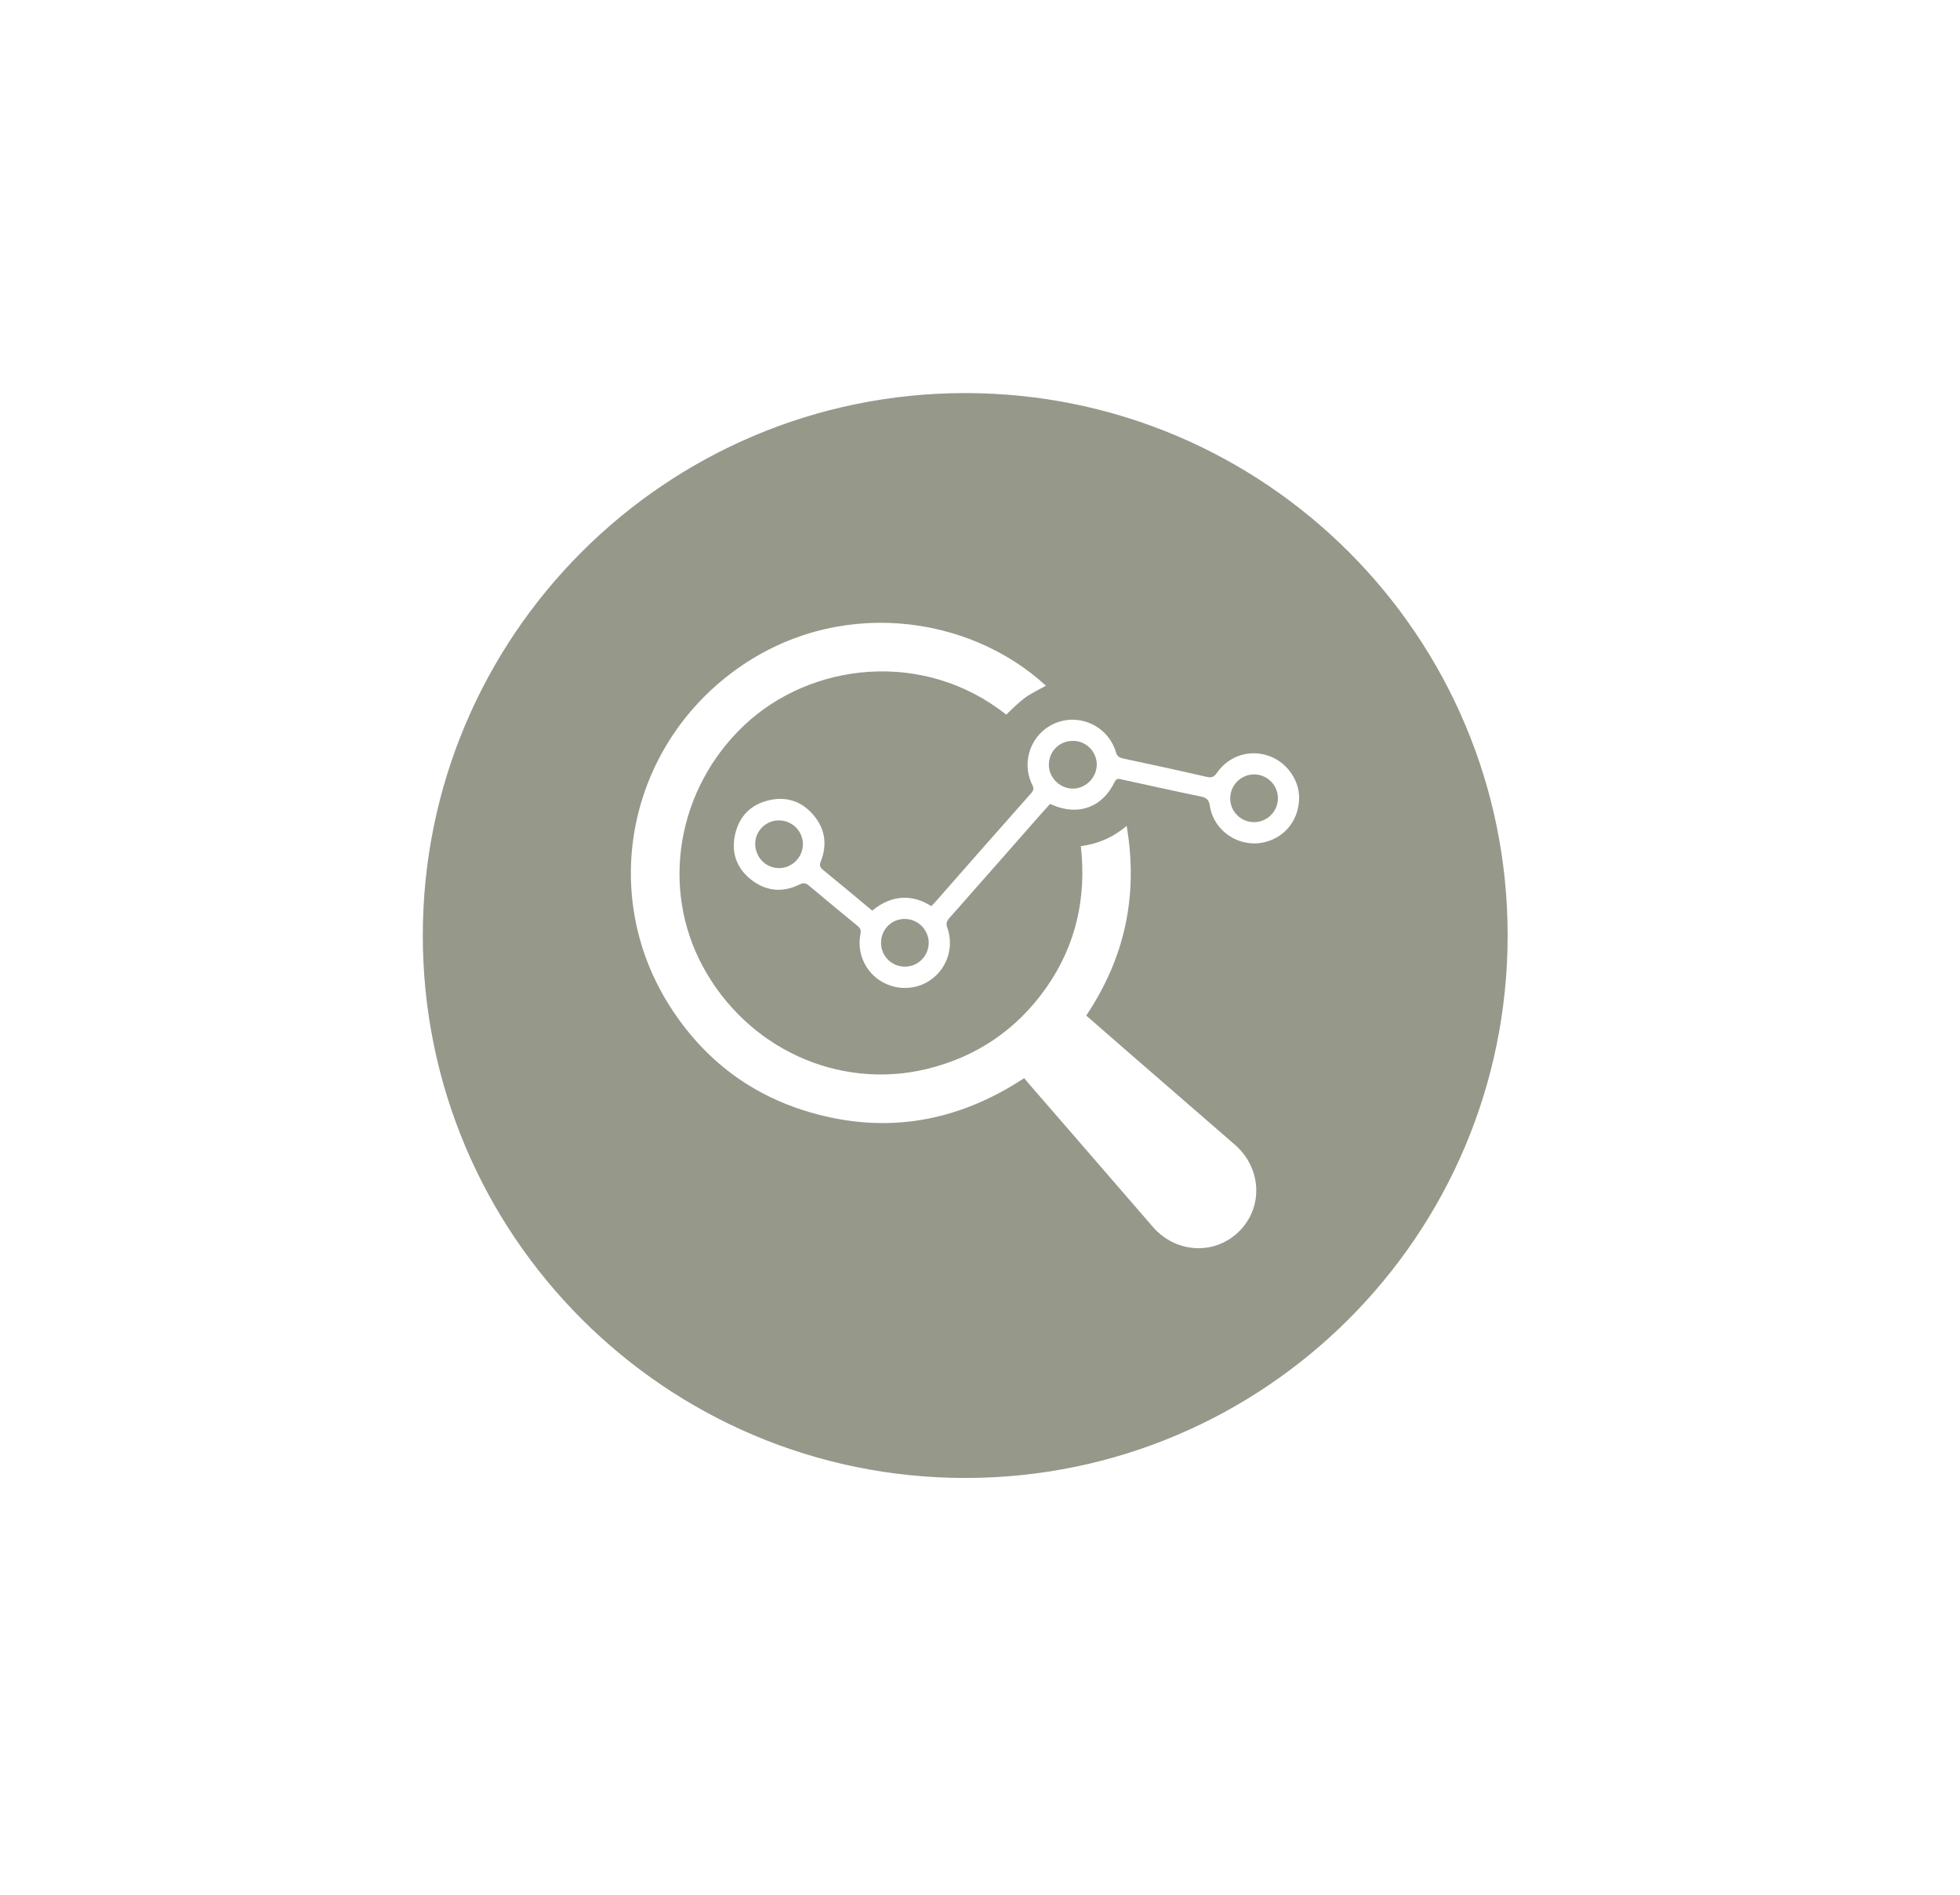 <?xml version="1.0" encoding="utf-8"?>
<!-- Generator: Adobe Illustrator 25.4.1, SVG Export Plug-In . SVG Version: 6.00 Build 0)  -->
<svg version="1.0" id="Livello_1" xmlns="http://www.w3.org/2000/svg" xmlns:xlink="http://www.w3.org/1999/xlink" x="0px" y="0px"
	 viewBox="0 0 113.39 109.63" enable-background="new 0 0 113.39 109.63" xml:space="preserve">
<g>
	<path fill="#96988A" d="M62.1,42.86c-0.78-0.02-1.41,0.58-1.42,1.36c-0.02,0.74,0.62,1.39,1.36,1.4c0.75,0.01,1.38-0.6,1.41-1.35
		C63.47,43.51,62.86,42.87,62.1,42.86z"/>
	<path fill="#96988A" d="M45.05,47.46c-0.74,0-1.36,0.61-1.36,1.35c0,0.78,0.61,1.41,1.38,1.41c0.75,0,1.37-0.62,1.38-1.37
		C46.45,48.07,45.83,47.46,45.05,47.46z"/>
	<path fill="#96988A" d="M52.34,53.16c-0.77,0-1.38,0.62-1.37,1.4c0.01,0.76,0.62,1.36,1.38,1.36c0.77,0,1.38-0.62,1.38-1.4
		C53.71,53.77,53.09,53.16,52.34,53.16z"/>
	<path fill="#96988A" d="M55.84,22.74c-17.33,0-31.38,14.05-31.38,31.38c0,17.33,14.05,31.38,31.38,31.38s31.38-14.05,31.38-31.38
		C87.23,36.79,73.17,22.74,55.84,22.74z M71.68,71.24c-1.41,1.39-3.66,1.27-4.99-0.27c-2.39-2.77-4.79-5.53-7.19-8.3
		c-0.08-0.09-0.16-0.19-0.25-0.3c-3.84,2.53-7.98,3.27-12.41,1.97c-3.58-1.05-6.34-3.24-8.28-6.44c-3.85-6.38-2.18-14.61,3.92-19.09
		c5.87-4.31,13.53-3.29,18.03,0.86c-0.41,0.23-0.85,0.43-1.23,0.71c-0.38,0.28-0.71,0.63-1.07,0.96
		c-4.74-3.76-11.28-3.06-15.18,0.64c-3.86,3.67-4.83,9.38-2.37,13.93c2.56,4.73,7.82,7.15,12.92,5.94c2.91-0.7,5.24-2.28,6.96-4.73
		c1.71-2.45,2.32-5.18,1.99-8.17c0.98-0.13,1.84-0.49,2.65-1.17c0.68,4.01-0.1,7.63-2.34,10.97c0.88,0.76,1.75,1.53,2.63,2.29
		c1.99,1.73,3.99,3.46,5.98,5.19C73,67.59,73.09,69.85,71.68,71.24z M73.07,48.74c-1.43,0.29-2.86-0.68-3.08-2.13
		c-0.05-0.34-0.19-0.46-0.51-0.53c-1.53-0.31-3.06-0.66-4.59-0.99c-0.17-0.04-0.3-0.08-0.41,0.15c-0.7,1.46-2.09,1.97-3.58,1.33
		c-0.04-0.02-0.08-0.03-0.16-0.06c-0.18,0.21-0.37,0.42-0.56,0.63c-1.74,1.98-3.49,3.97-5.24,5.95c-0.17,0.19-0.23,0.33-0.13,0.6
		c0.37,1.05,0.02,2.22-0.84,2.9c-0.85,0.68-2.04,0.75-2.99,0.18c-0.93-0.56-1.42-1.66-1.2-2.74c0.04-0.21,0-0.33-0.16-0.46
		c-0.94-0.77-1.87-1.54-2.8-2.32c-0.2-0.17-0.34-0.2-0.59-0.07c-0.99,0.48-1.94,0.37-2.8-0.31c-0.83-0.67-1.14-1.57-0.9-2.61
		c0.24-1.05,0.92-1.73,1.97-1.97c1.01-0.23,1.89,0.07,2.56,0.86c0.67,0.79,0.81,1.7,0.43,2.67c-0.09,0.22-0.07,0.33,0.11,0.49
		c0.96,0.78,1.9,1.57,2.86,2.37c1.22-1.01,2.44-0.89,3.42-0.26c0.09-0.1,0.2-0.2,0.29-0.31c1.83-2.08,3.65-4.16,5.49-6.23
		c0.14-0.16,0.16-0.28,0.06-0.47c-0.68-1.38-0.04-3.03,1.37-3.59c1.41-0.56,3.01,0.2,3.46,1.67c0.07,0.24,0.18,0.34,0.43,0.39
		c1.61,0.34,3.22,0.69,4.82,1.06c0.29,0.07,0.44,0.01,0.61-0.24c0.68-0.99,1.92-1.37,3.03-0.96c1.06,0.39,1.8,1.49,1.71,2.59
		C75.07,47.55,74.25,48.5,73.07,48.74z"/>
	<path fill="#96988A" d="M72.59,44.8c-0.77-0.02-1.41,0.6-1.42,1.37c-0.01,0.76,0.6,1.38,1.36,1.39c0.76,0.01,1.38-0.59,1.4-1.35
		C73.95,45.45,73.34,44.82,72.59,44.8z"/>
</g>
</svg>
